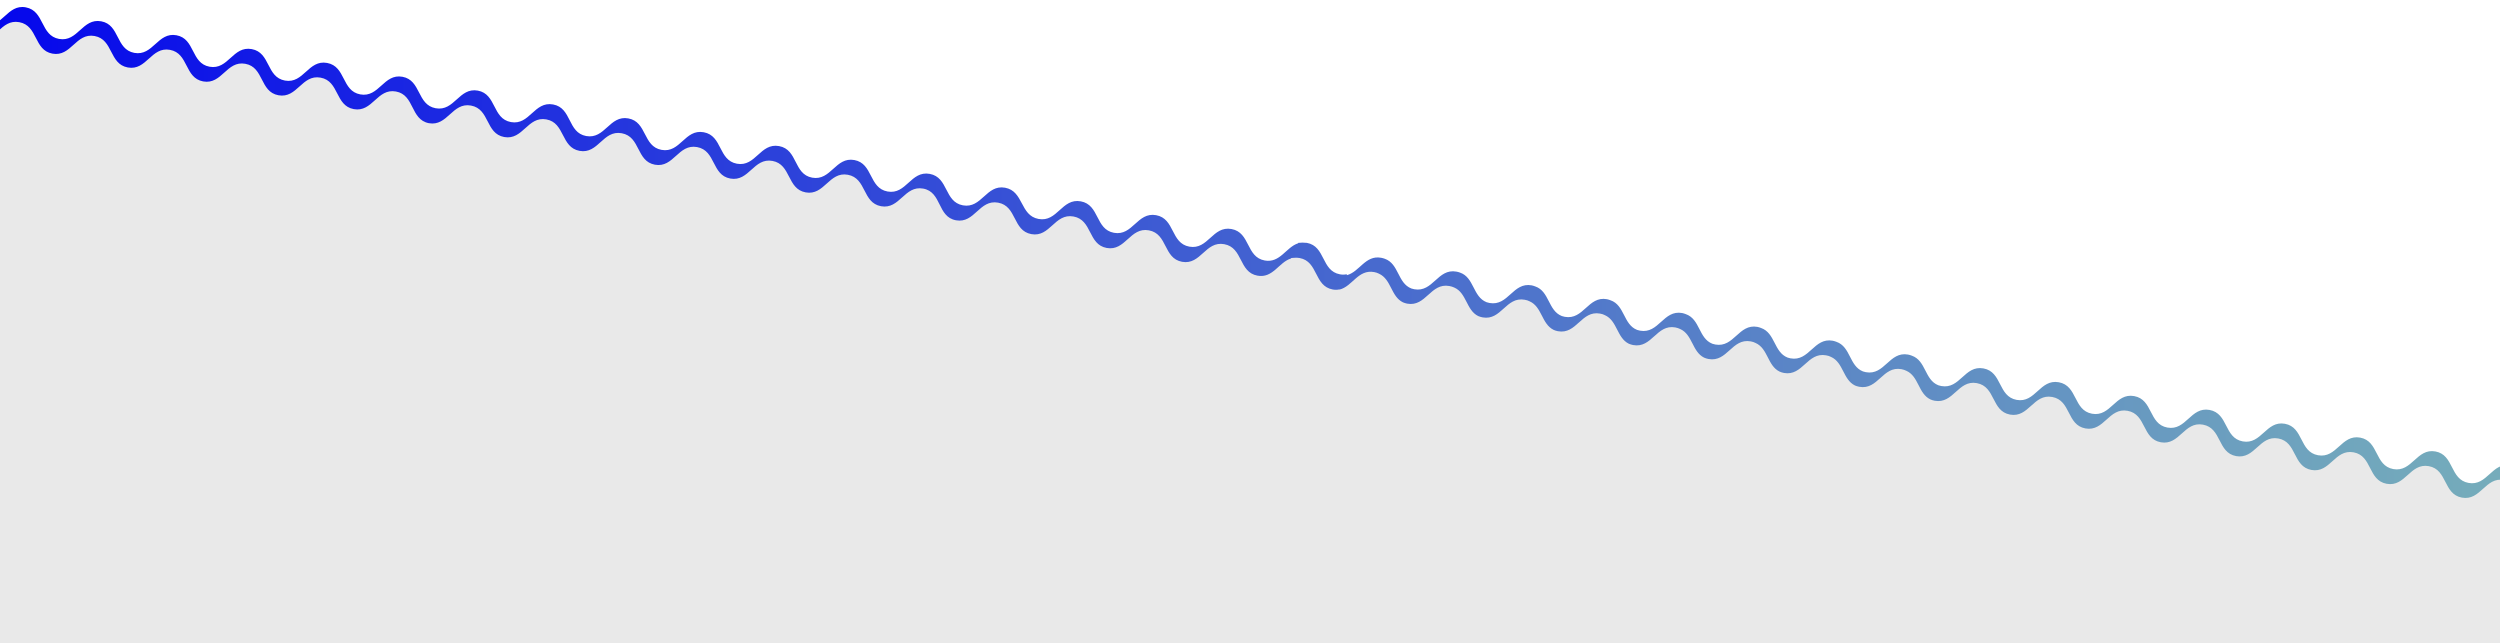 <?xml version="1.0" encoding="UTF-8"?> <!-- Generator: Adobe Illustrator 23.1.0, SVG Export Plug-In . SVG Version: 6.00 Build 0) --> <svg xmlns="http://www.w3.org/2000/svg" xmlns:xlink="http://www.w3.org/1999/xlink" id="Layer_1" x="0px" y="0px" viewBox="0 0 2312 595" style="enable-background:new 0 0 2312 595;" xml:space="preserve"> <style type="text/css"> .st0{fill:url(#SVGID_1_);} .st1{fill:#E9E9E9;} </style> <title>Консультации-бэк</title> <linearGradient id="SVGID_1_" gradientUnits="userSpaceOnUse" x1="-87.8" y1="466.602" x2="2497.5" y2="466.602" gradientTransform="matrix(1 0 0 -1 0 777.276)"> <stop offset="0" style="stop-color:#0000EE"></stop> <stop offset="0.28" style="stop-color:#283BDC"></stop> <stop offset="0.62" style="stop-color:#547CC9"></stop> <stop offset="0.87" style="stop-color:#70A5BD"></stop> <stop offset="1" style="stop-color:#7BB5B8"></stop> </linearGradient> <path class="st0" d="M2491.8,485c-17.4-3.2-13.2-25.9-30.6-29.1s-21.6,19.5-39,16.3s-13.2-25.9-30.7-29.1s-21.6,19.5-39,16.3 s-13.2-25.9-30.6-29.1s-21.6,19.5-39,16.3s-13.2-25.9-30.6-29.1s-21.6,19.5-39,16.3s-13.2-25.9-30.6-29.1s-21.6,19.5-39,16.3 s-13.2-25.9-30.6-29.1s-21.6,19.5-39,16.3s-13.2-25.9-30.7-29.1s-21.6,19.5-39,16.3s-13.2-25.9-30.7-29.1s-21.6,19.5-39,16.3 s-13.2-25.9-30.7-29.1s-21.6,19.5-39,16.3s-13.2-25.9-30.7-29.1s-21.6,19.5-39,16.3c-0.9-0.2-1.8-0.4-2.7-0.7 c-12.8-5-11.3-22.8-24.6-27.4c-1.1-0.4-2.2-0.8-3.4-1c-17.4-3.2-21.6,19.5-39,16.3c-0.9-0.2-1.8-0.4-2.7-0.7 c-12.8-5-11.3-22.8-24.6-27.4c-1.1-0.4-2.2-0.8-3.4-1c-17.4-3.2-21.6,19.5-39,16.3c-0.9-0.2-1.8-0.4-2.7-0.7 c-12.8-5-11.4-22.8-24.6-27.4c-1.1-0.4-2.2-0.8-3.3-1c-17.4-3.2-21.6,19.5-39,16.3c-0.9-0.2-1.8-0.4-2.7-0.7 c-12.8-5-11.3-22.8-24.6-27.4c-1.1-0.4-2.2-0.8-3.3-1c-17.4-3.2-21.6,19.5-39,16.3c-0.9-0.2-1.8-0.4-2.7-0.7 c-12.8-5-11.4-22.9-24.6-27.4c-1.1-0.4-2.2-0.8-3.3-1c-17.4-3.2-21.6,19.5-39,16.3c-0.9-0.2-1.8-0.4-2.7-0.7 c-12.8-5-11.4-22.9-24.6-27.4c-1.1-0.4-2.2-0.8-3.3-1c-17.4-3.2-21.6,19.5-39,16.3c-0.9-0.2-1.8-0.4-2.7-0.7 c-12.8-5-11.4-22.9-24.6-27.4c-1.1-0.4-2.2-0.7-3.3-0.9c-17.4-3.2-21.6,19.5-39,16.3c-0.9-0.2-1.8-0.4-2.7-0.7 c-12.8-5-11.4-22.9-24.6-27.5c-1.1-0.4-2.2-0.7-3.3-0.9c-14.7-2.7-20,13.1-31.8,16.1v-0.9c-2.1,0.5-4.2,0.5-6.3,0.1 c-17.4-3.2-13.2-25.9-30.6-29.1c-2.7-0.3-5.3-0.3-8,0l-0.1,0.4c-11.2,3.6-16.6,18.5-30.9,15.9c-17.4-3.2-13.2-25.9-30.7-29.1 s-21.6,19.5-39,16.3s-13.2-25.9-30.7-29.1s-21.6,19.5-39,16.3s-13.2-25.9-30.7-29.1s-21.6,19.5-39,16.3s-13.6-25.7-31-28.9 s-21.6,19.5-39,16.3s-13.2-25.9-30.7-29.1s-21.6,19.5-39,16.3s-13.3-25.9-30.7-29.1s-21.6,19.5-39,16.3s-13.1-26-30.6-29.2 s-21.6,19.5-39,16.3s-13.2-25.9-30.7-29.1s-21.6,19.5-39,16.3c-17.4-3.2-13.3-25.9-30.7-29.1s-21.6,19.5-39,16.3s-13.1-26-30.6-29.2 s-21.6,19.5-39,16.3S459.3,87,441.9,83.8c-17.4-3.2-21.6,19.5-39,16.3c-17.4-3.2-13.3-25.9-30.7-29.1s-21.6,19.5-39,16.3 c-17.4-3.2-13.2-25.9-30.7-29.1c-17.5-3.2-21.6,19.5-39,16.3c-17.4-3.2-13.2-25.9-30.7-29.1s-21.6,19.5-39,16.3 s-13.2-25.9-30.6-29.1s-21.6,19.5-39,16.3c-17.4-3.3-13.2-26-30.6-29.2S72,39.2,54.6,36C37.2,32.8,41.3,10.1,23.9,6.8 s-21.6,19.5-39,16.3S-28.4-2.8-45.8-6c-2.3-0.5-4.7-0.6-7.1-0.2L-87.8,157c2.3-0.6,4.8-0.8,7.1-0.3c17.4,3.2,13.2,6.1,30.6,9.3 s21.6-19.5,39-16.3s13.2,25.9,30.7,29.2s21.6-19.5,39-16.3s13.2,25.9,30.7,29.1s21.6-19.5,39-16.3s13.3,25.9,30.7,29.2 s21.6-19.5,39-16.3s13.2,25.9,30.6,29.1s21.6-19.5,39-16.3s13.2,25.9,30.6,29.1s21.6-19.5,39-16.3s13.2,25.9,30.6,29.1 s21.6-19.5,39-16.3s13.3,25.8,30.7,29.1c14.7,2.7,20-13,31.7-16.1l-0.1,0.5c2.3-0.6,4.8-0.8,7.1-0.3c17.4,3.2,13.2,25.9,30.6,29.1 s21.6-19.5,39-16.3s13.2,25.9,30.6,29.1s21.6-19.5,39-16.3c17.4,3.2,13.2,25.9,30.7,29.1s21.6-19.5,39-16.3s13.3,25.9,30.7,29.2 s21.6-19.5,39-16.3s13.2,25.9,30.7,29.1s21.6-19.5,39-16.3s13.2,25.9,30.7,29.1s21.6-19.5,39-16.3s13.2,25.9,30.7,29.1 s21.6-19.5,39-16.3s13.3,25.8,30.7,29.1s21.6-19.5,39-16.3s13.2,25.9,30.7,29.1s21.6-19.5,39-16.3s13.2,25.9,30.6,29.1 s21.6-19.5,39-16.3c0.9,0.2,1.8,0.4,2.7,0.7c12.7,5,11.3,22.8,24.6,27.4c1.1,0.4,2.2,0.8,3.4,1c17.4,3.2,21.6-19.5,39-16.3 c0.9,0.2,1.8,0.4,2.7,0.7c12.8,5,11.3,22.8,24.6,27.4c1.1,0.4,2.2,0.8,3.4,1c17.4,3.2,21.6-19.5,39-16.3c0.9,0.2,1.8,0.4,2.7,0.7 c12.8,5,11.3,22.8,24.6,27.4c1.1,0.4,2.2,0.8,3.3,1c17.4,3.2,21.6-19.5,39-16.3c0.9,0.2,1.8,0.4,2.7,0.7c12.8,5,11.4,22.8,24.6,27.4 c1.1,0.4,2.2,0.8,3.3,1c17.4,3.2,21.6-19.5,39-16.3c0.9,0.2,1.8,0.4,2.7,0.7c12.8,5,11.4,22.8,24.6,27.4c1.1,0.4,2.2,0.8,3.3,1 c17.4,3.2,21.6-19.5,39-16.3c0.9,0.2,1.8,0.4,2.7,0.7c12.8,5,11.4,22.9,24.6,27.5c1.1,0.4,2.2,0.8,3.3,1c17.4,3.2,21.6-19.5,39-16.3 c0.9,0.2,1.8,0.4,2.7,0.7c12.8,5,11.4,22.8,24.6,27.4c1.1,0.4,2.2,0.7,3.3,1c17.4,3.2,21.6-19.5,39-16.3c0.9,0.2,1.8,0.4,2.7,0.7 c12.8,5,11.4,22.9,24.6,27.5c1.1,0.4,2.2,0.7,3.3,0.9c17.4,3.2,21.6-19.5,39-16.3c1,0.2,1.9,0.4,2.8,0.8c12.1,4.9,11.4,21.4,23,26.8 c1.9,1,3.9,1.5,6,1.7c1.7,0.2,3.5,0.1,5.2-0.1l0.1-0.4c12-2.9,17.2-18.9,32-16.2c17.4,3.2,13.2,25.9,30.6,29.1s21.6-19.5,39-16.3 s13.2,25.9,30.7,29.1s21.6-19.5,39-16.3s13.2,25.9,30.7,29.1s21.6-19.5,39-16.3s13.2,25.9,30.7,29.1c17.5,3.2,21.6-19.5,39-16.3 c17.4,3.2,13.2,25.9,30.6,29.1s21.6-19.5,39-16.3s13.2,25.9,30.6,29.1s21.6-19.5,39-16.3s13.2,25.9,30.6,29.1s21.6-19.5,39-16.3 s13.2,25.9,30.6,29.1s21.6-19.5,39-16.3s13.2,25.9,30.7,29.1s21.6-19.5,39-16.3s14.1,27.7,31.7,29.3c1.7,0.2,3.5,0.1,5.2-0.1 l34.8-142.9C2495.9,485.5,2493.8,485.4,2491.8,485z"></path> <path class="st1" d="M2485.7,498.6c-17.4-3.2-13.2-25.9-30.6-29.1c-17.4-3.2-21.6,19.5-39,16.3s-13.2-25.9-30.7-29.1 c-17.4-3.2-21.6,19.5-39,16.3s-13.2-25.9-30.6-29.1c-17.4-3.2-21.6,19.5-39,16.3s-13.2-25.9-30.6-29.1c-17.4-3.2-21.6,19.5-39,16.3 s-13.2-25.9-30.6-29.1c-17.4-3.2-21.6,19.5-39,16.3s-13.2-25.9-30.6-29.1c-17.4-3.2-21.6,19.5-39,16.3s-13.2-25.9-30.7-29.1 c-17.4-3.2-21.6,19.5-39,16.3s-13.2-25.9-30.7-29.1c-17.4-3.2-21.6,19.5-39,16.3s-13.2-25.9-30.7-29.1c-17.4-3.2-21.6,19.5-39,16.3 s-13.2-25.9-30.7-29.1c-17.4-3.2-21.6,19.5-39,16.3c-1.5-0.3-2.9-0.7-4.1-1.3c-11.1-5.4-10.6-21.3-22.1-26.4 c-1.3-0.6-2.8-1.2-4.5-1.5c-17.4-3.2-21.6,19.5-39,16.3c-1.5-0.3-2.8-0.7-4-1.2c-11.1-5.4-10.7-21.3-22.1-26.4 c-1.3-0.7-2.8-1.2-4.6-1.5c-17.4-3.2-21.6,19.5-39,16.3c-1.5-0.3-2.8-0.7-4.1-1.3c-11.1-5.4-10.6-21.3-22.1-26.4 c-1.3-0.7-2.8-1.2-4.5-1.5c-17.4-3.2-21.6,19.5-39,16.3c-1.6-0.3-2.9-0.7-4.2-1.3c-11-5.5-10.6-21.3-22-26.4 c-1.3-0.6-2.8-1.2-4.5-1.5c-17.4-3.2-21.6,19.5-39,16.3c-1.5-0.3-2.8-0.7-4-1.2c-11.1-5.4-10.7-21.3-22.1-26.4 c-1.3-0.7-2.8-1.2-4.5-1.5c-17.4-3.2-21.6,19.5-39,16.3c-1.5-0.3-2.9-0.7-4.1-1.3c-11-5.5-10.6-21.2-22-26.3 c-1.3-0.7-2.8-1.2-4.6-1.5c-17.4-3.2-21.6,19.5-39,16.3c-1.5-0.3-2.8-0.7-4-1.2c-11.1-5.4-10.7-21.4-22.2-26.4 c-1.3-0.6-2.8-1.1-4.5-1.4c-17.4-3.2-21.6,19.5-39,16.3c-1.5-0.3-2.7-0.7-3.9-1.2c-11.2-5.4-10.7-21.3-22.2-26.5 c-1.3-0.7-2.8-1.2-4.5-1.5c-14.8-2.7-20.1,13.3-32,16.2v-0.2c-2.1,0.5-4.2,0.5-6.3,0.1c-17.4-3.2-13.2-25.9-30.6-29.1 c-1.8-0.3-3.5-0.4-5-0.2c-0.9,0-1.9,0.1-2.8,0.2l-0.1,0.4c-11.3,3.4-16.7,18.6-31.1,15.9c-17.4-3.2-13.2-25.9-30.7-29.1 c-17.4-3.2-21.6,19.5-39,16.3s-13.2-25.9-30.7-29.1c-17.4-3.2-21.6,19.5-39,16.3s-13.2-25.9-30.7-29.1s-21.6,19.5-39,16.3 s-13.2-25.9-30.7-29.1s-21.6,19.5-39,16.3s-12.9-26.1-30.3-29.3s-21.6,19.5-39,16.3s-13.2-25.9-30.7-29.1 c-17.4-3.2-21.6,19.5-39,16.3s-13.3-25.9-30.7-29.1s-21.6,19.5-39,16.3s-13.2-25.9-30.7-29.1s-21.6,19.5-39,16.3 s-13.2-25.9-30.7-29.1c-17.4-3.2-21.6,19.5-39,16.3c-17.4-3.2-13.3-25.9-30.7-29.1c-17.4-3.2-21.6,19.5-39,16.3 s-13.2-25.9-30.7-29.1c-17.4-3.2-21.6,19.5-39,16.3c-17.2-3.4-13-26.1-30.4-29.3s-21.6,19.5-39,16.3S313.9,75,296.5,71.8 c-17.4-3.2-21.6,19.5-39,16.3c-17.4-3.2-13.2-25.9-30.6-29.1s-21.6,19.5-39,16.3c-17.4-3.2-13.3-26-30.7-29.2s-21.6,19.5-39,16.3 s-13.3-25.9-30.7-29.1s-21.6,19.5-39,16.3c-17.4-3.2-13.2-25.9-30.7-29.1C0.4,17.3-3.8,40-21.2,36.8s-13.3-26-30.7-29.1 c-2.3-0.5-4.7-0.5-7.1-0.2l-34.9,143.3c2.3-0.6,4.8-0.8,7.1-0.3c17.4,3.2-13.7,554.4,3.8,557.6c17.4,3.2,2377.4-96.2,2394.8-93 s21.6-19.5,39-16.3s13.2,25.9,30.6,29.1s21.6-19.5,39-16.3s14.3,27.7,32,29.3c1.7,0.2,3.5,0.1,5.2-0.1l34.8-142.9 C2489.9,499,2487.8,499,2485.7,498.6z"></path> </svg> 